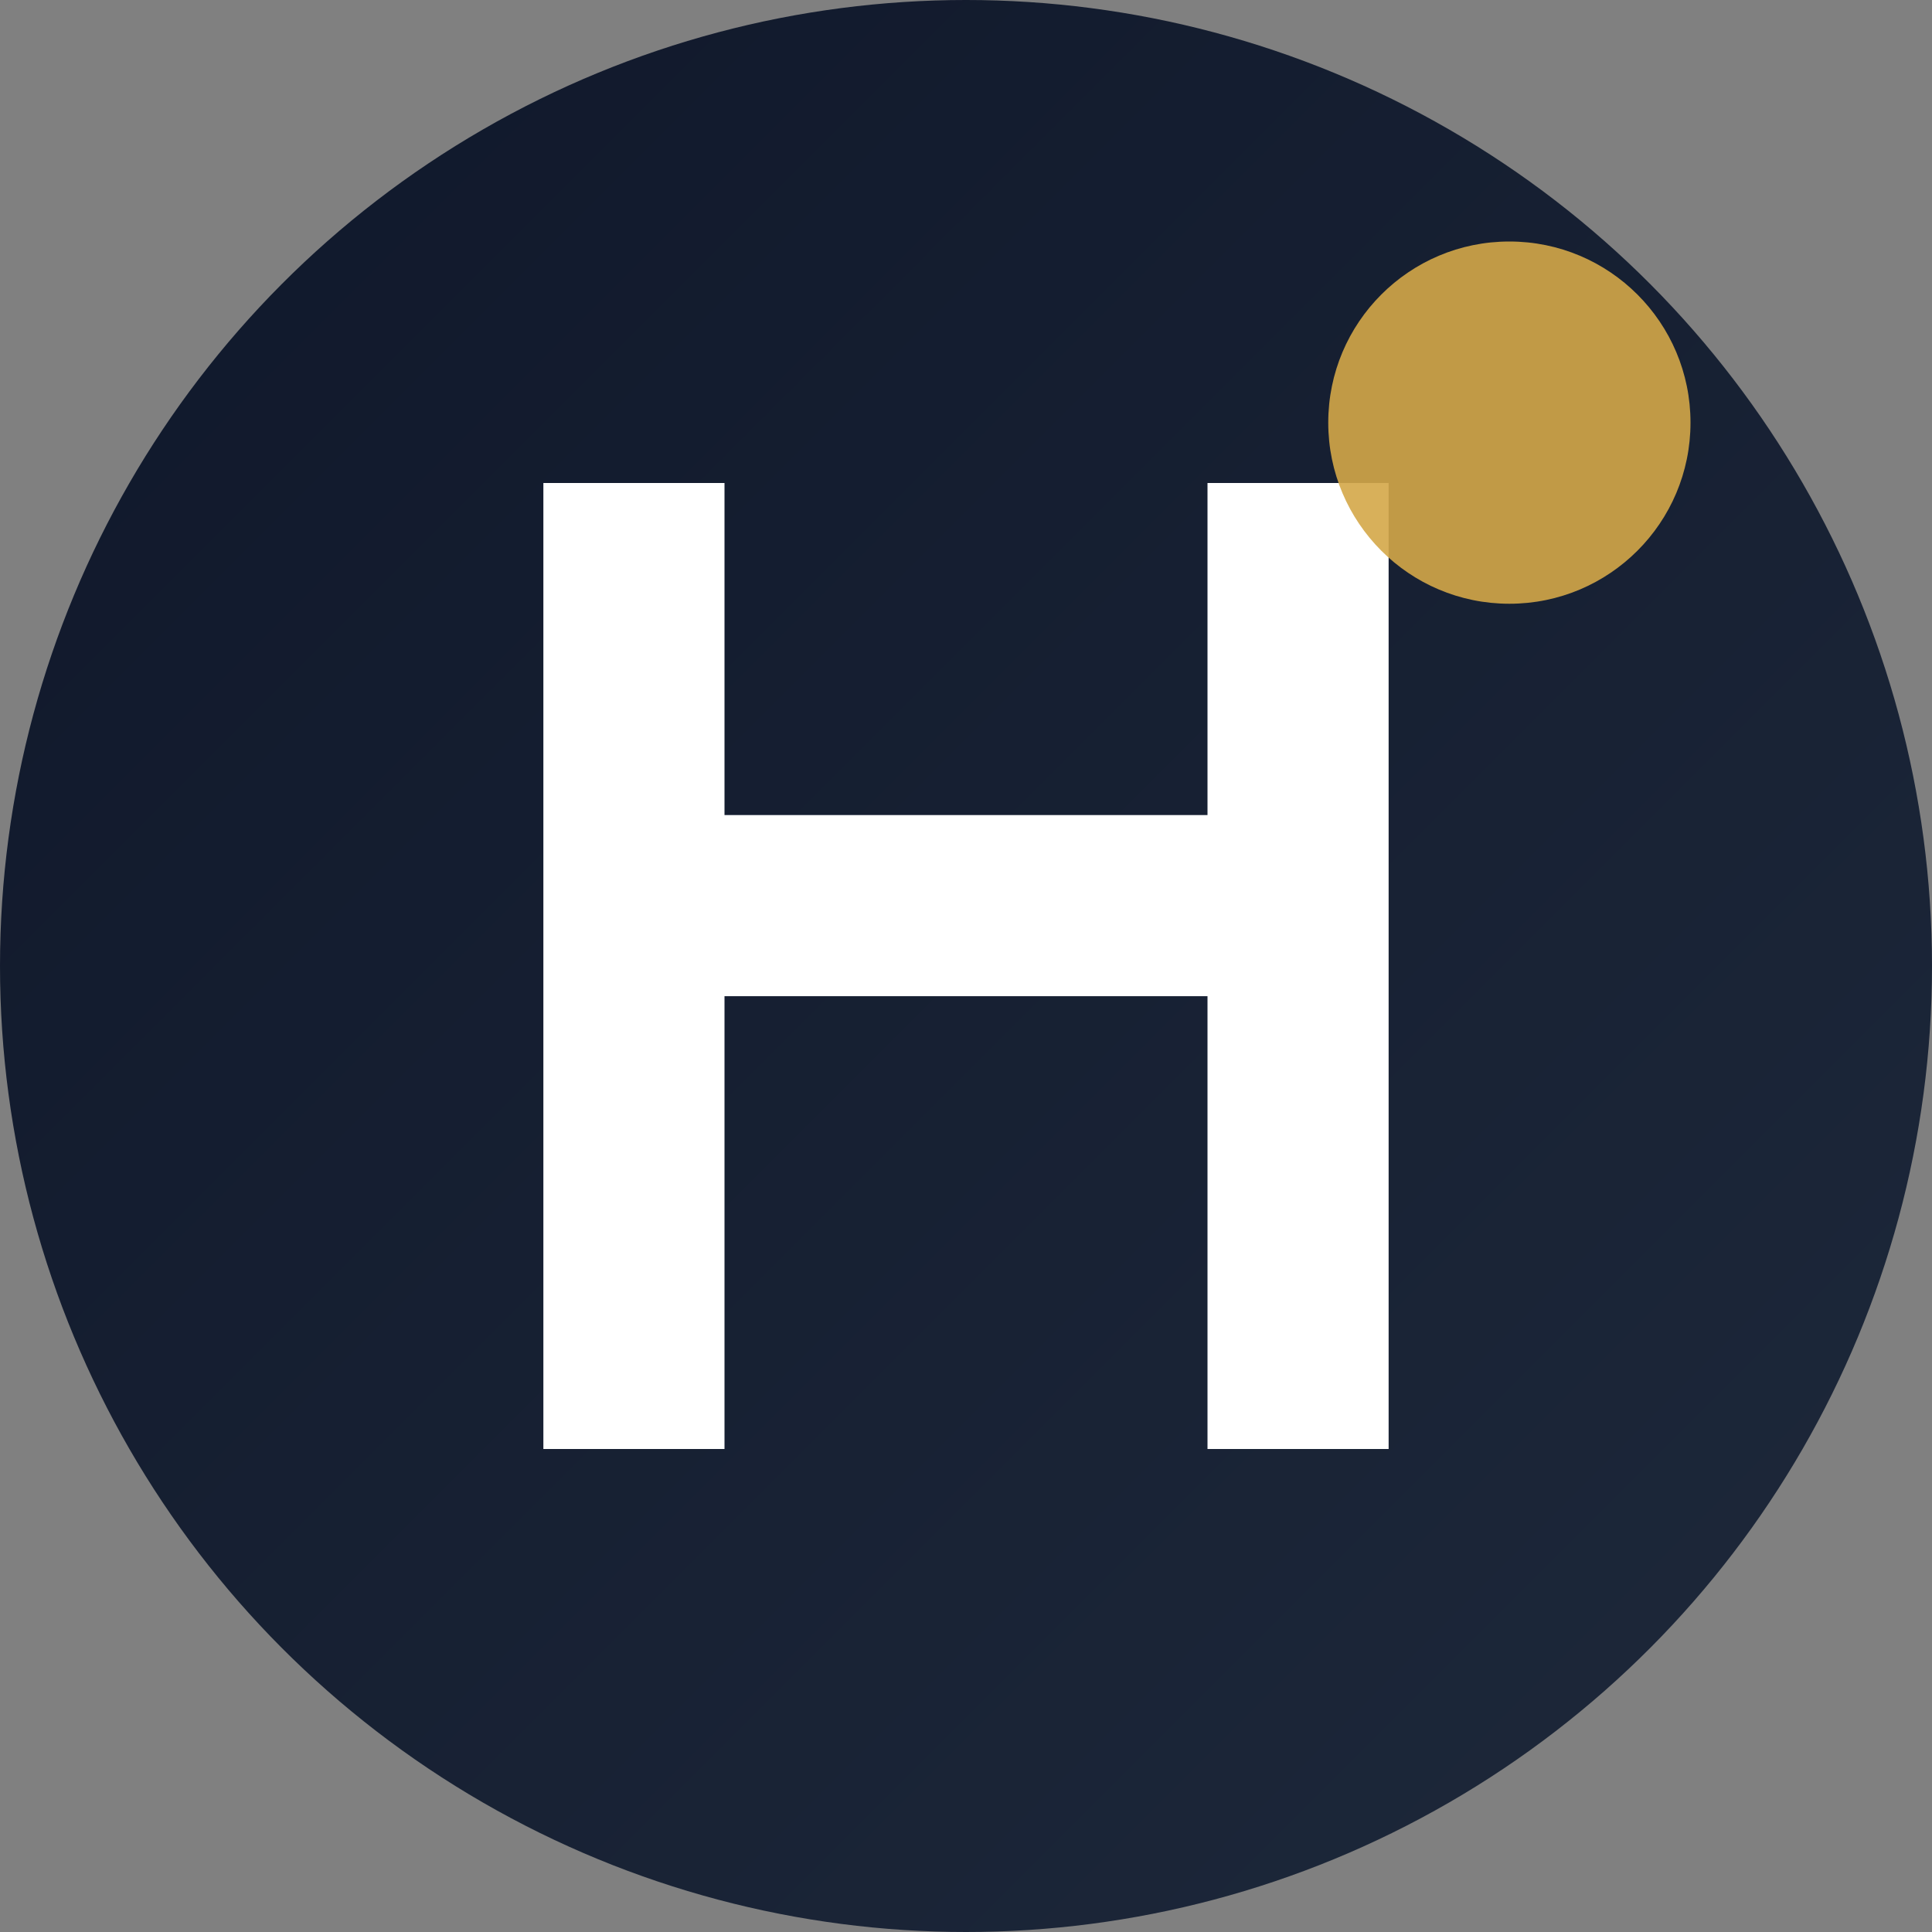<svg width="64" height="64" viewBox="0 0 64 64" fill="none" xmlns="http://www.w3.org/2000/svg">
  <rect x="0" y="0" width="64" height="64" fill="#808080" stroke="none"/>
  <!-- Background circle with gradient -->
  <circle cx="32" cy="32" r="32" fill="url(#gradient)"/>

  <!-- Letter H with sophisticated design -->
  <path d="M18 16H24V27H40V16H46V48H40V33H24V48H18V16Z" fill="white"/>

  <!-- Accent element - representing growth/investment -->
  <circle cx="50" cy="14" r="6" fill="#D4A848" opacity="0.9"/>

  <!-- Gradient definition -->
  <defs>
    <linearGradient id="gradient" x1="0" y1="0" x2="64" y2="64" gradientUnits="userSpaceOnUse">
      <stop offset="0%" stop-color="#0F172A"/>
      <stop offset="100%" stop-color="#1E293B"/>
    </linearGradient>
  </defs>
</svg>
